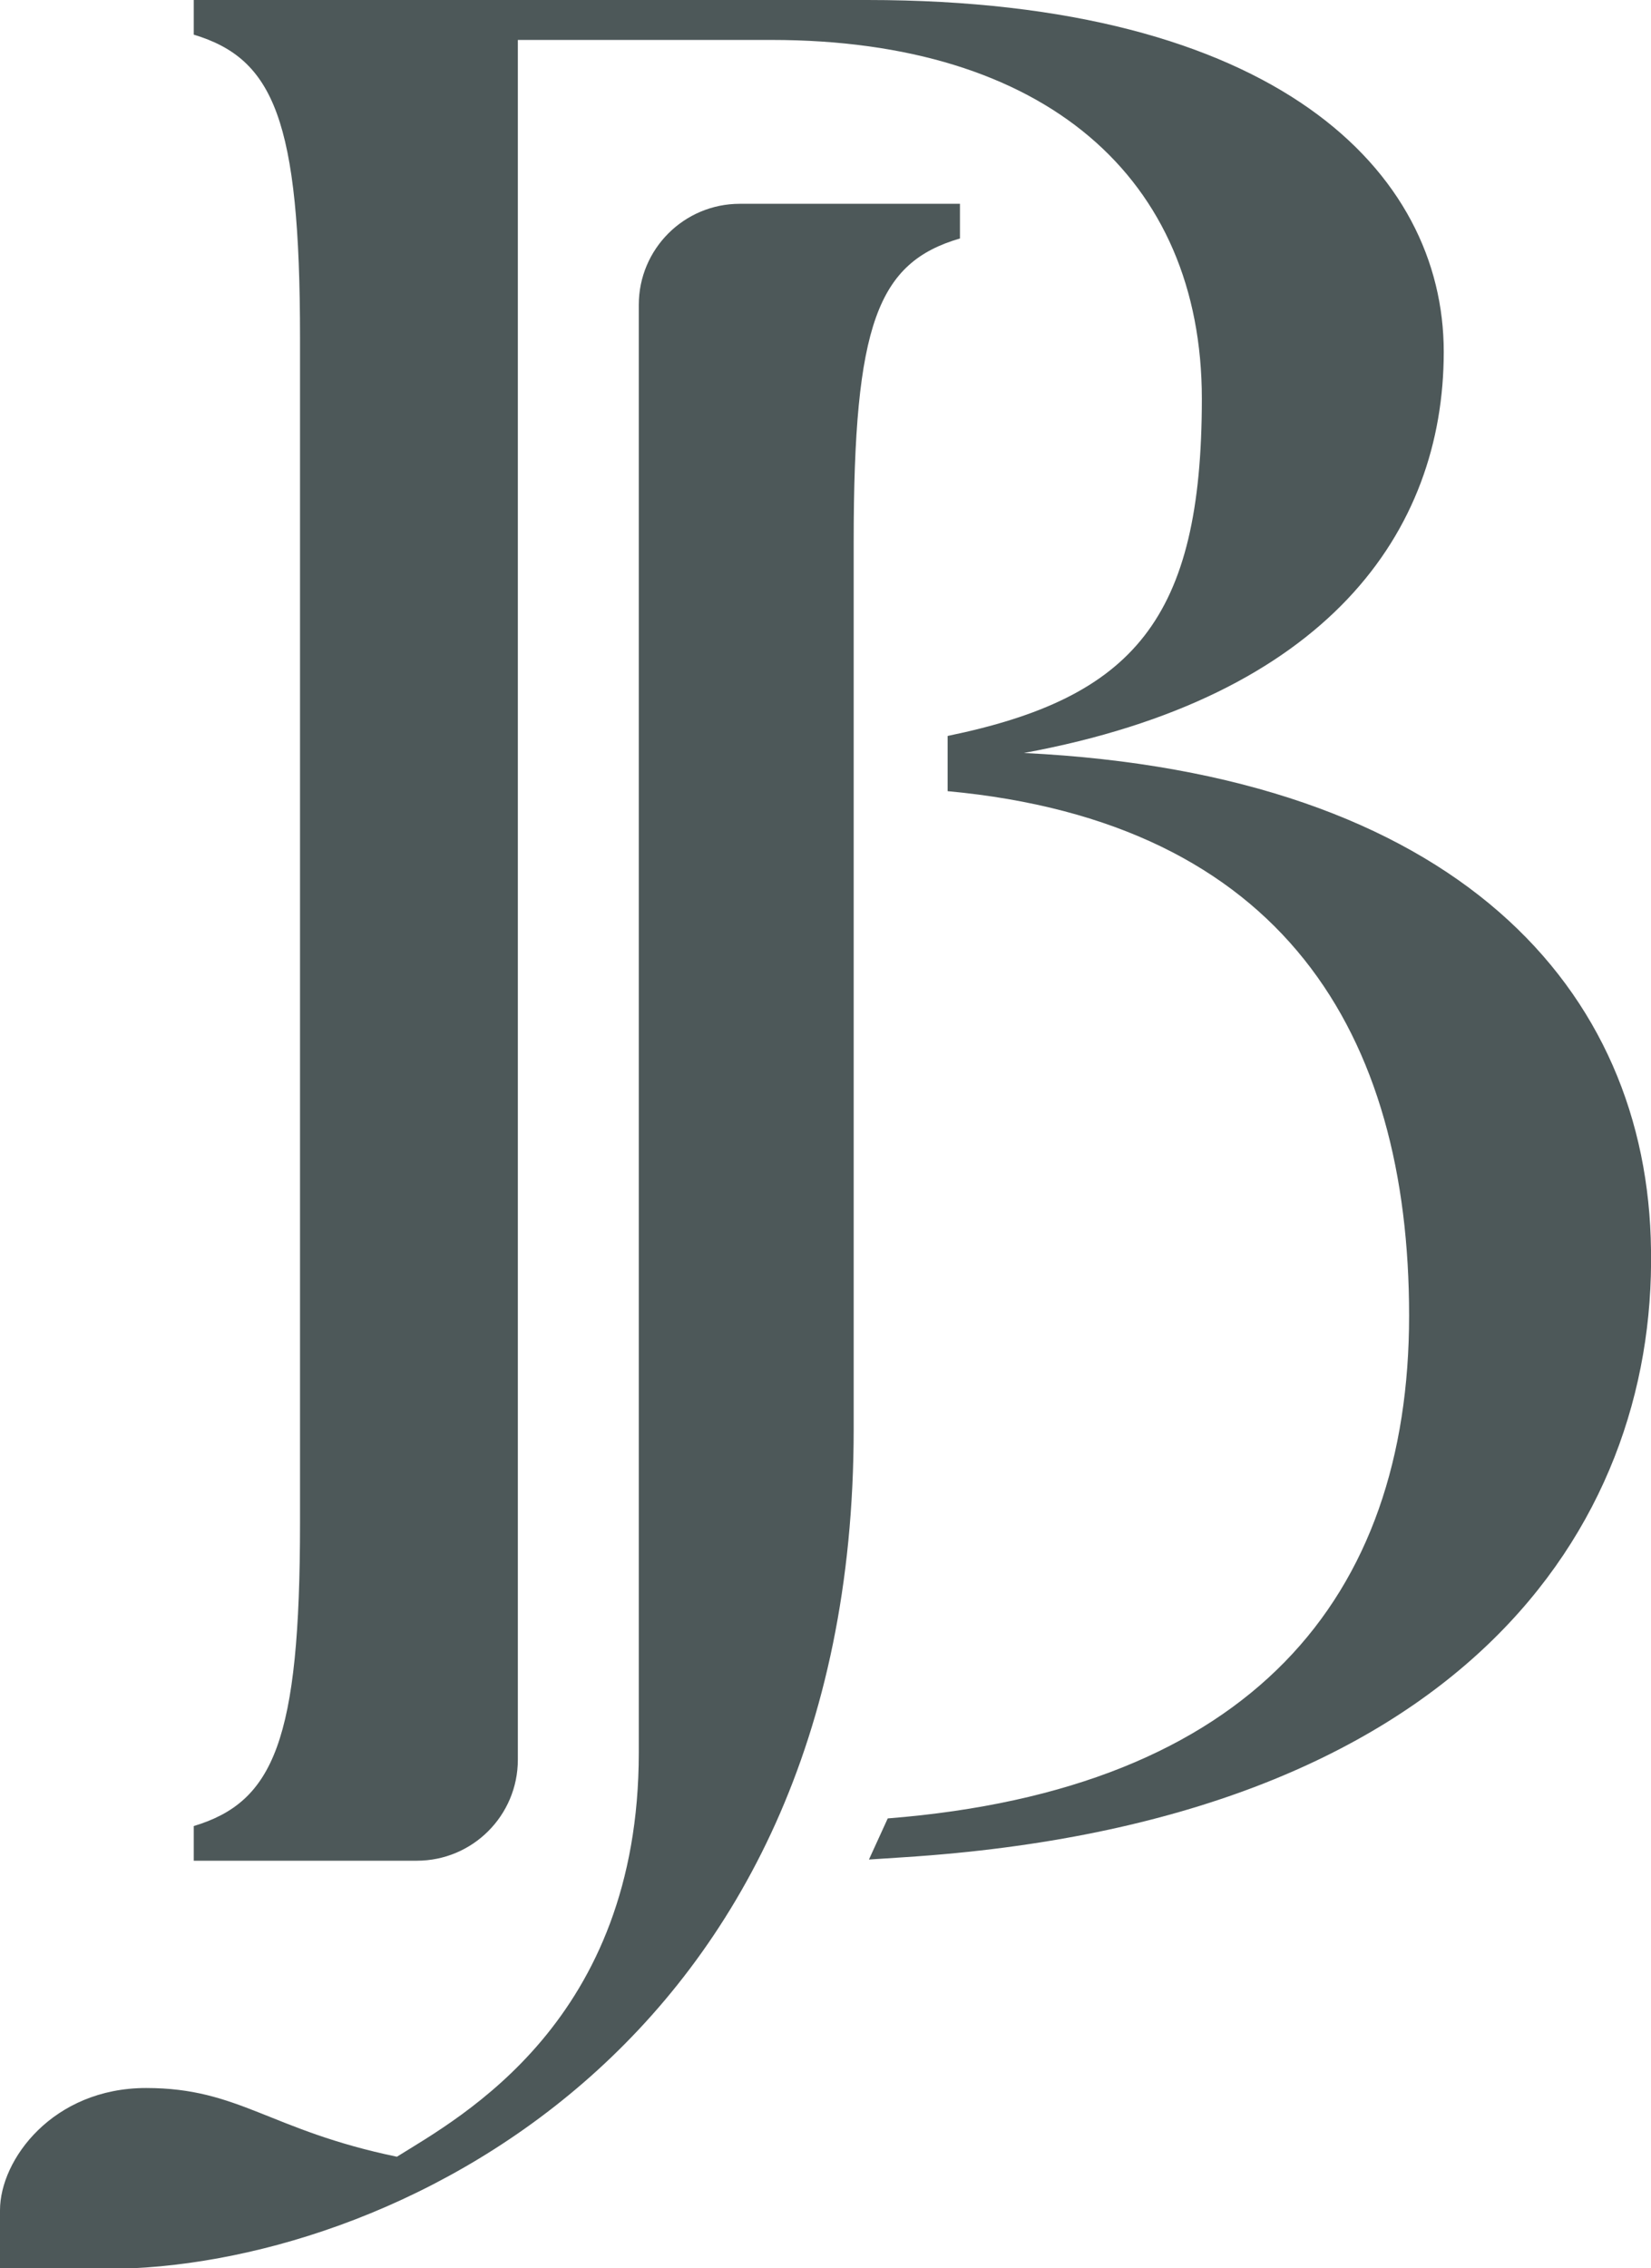<?xml version="1.0" encoding="UTF-8"?>
<svg xmlns="http://www.w3.org/2000/svg" version="1.1" viewBox="0 0 281.2 386.2">
  <defs>
    <style>
      .cls-1 {
        fill: #4d5859;
      }
    </style>
  </defs>
  <!-- Generator: Adobe Illustrator 28.7.1, SVG Export Plug-In . SVG Version: 1.2.0 Build 142)  -->
  <g>
    <g id="Ebene_1">
      <g>
        <path class="cls-1" d="M108.8,51.9c0-9.5,7.7-17.2,17.2-17.2h37.5v5.9c-14,4.1-18.1,14.5-18.1,51.6v151.1c0,106.1-80.3,143-127.3,143s-18.1-1.4-18.1-10,9-20.8,24.9-20.8,21,7.2,42.7,11.7c10.9-6.8,41.2-23.1,41.2-68.8V51.9Z"/>
        <path class="cls-1" d="M88.2,6.8h43.2c46.6,0,73.3,23.5,73.3,61.1s-11.7,50.9-43.3,57.4v9.4c57.1,5.3,78.6,41.3,78.6,89.3s-26.9,80.7-88.8,85.6l-3.2,7,6.1-.4c94.6-6.1,127.9-56,127.1-103.4-.5-44.3-33-81-106.8-84.6,51.6-9.5,71.5-37.6,71.5-68.3S217.4,0,147.7,0H33v5.9c13.6,4.1,18.1,14.5,18.1,51.6v201.8c0,37.1-4.5,47.5-18.1,51.6v5.9h38c9.5,0,17.2-7.7,17.2-17.2V6.8Z"/>
      </g>
    </g>
  </g>
</svg>